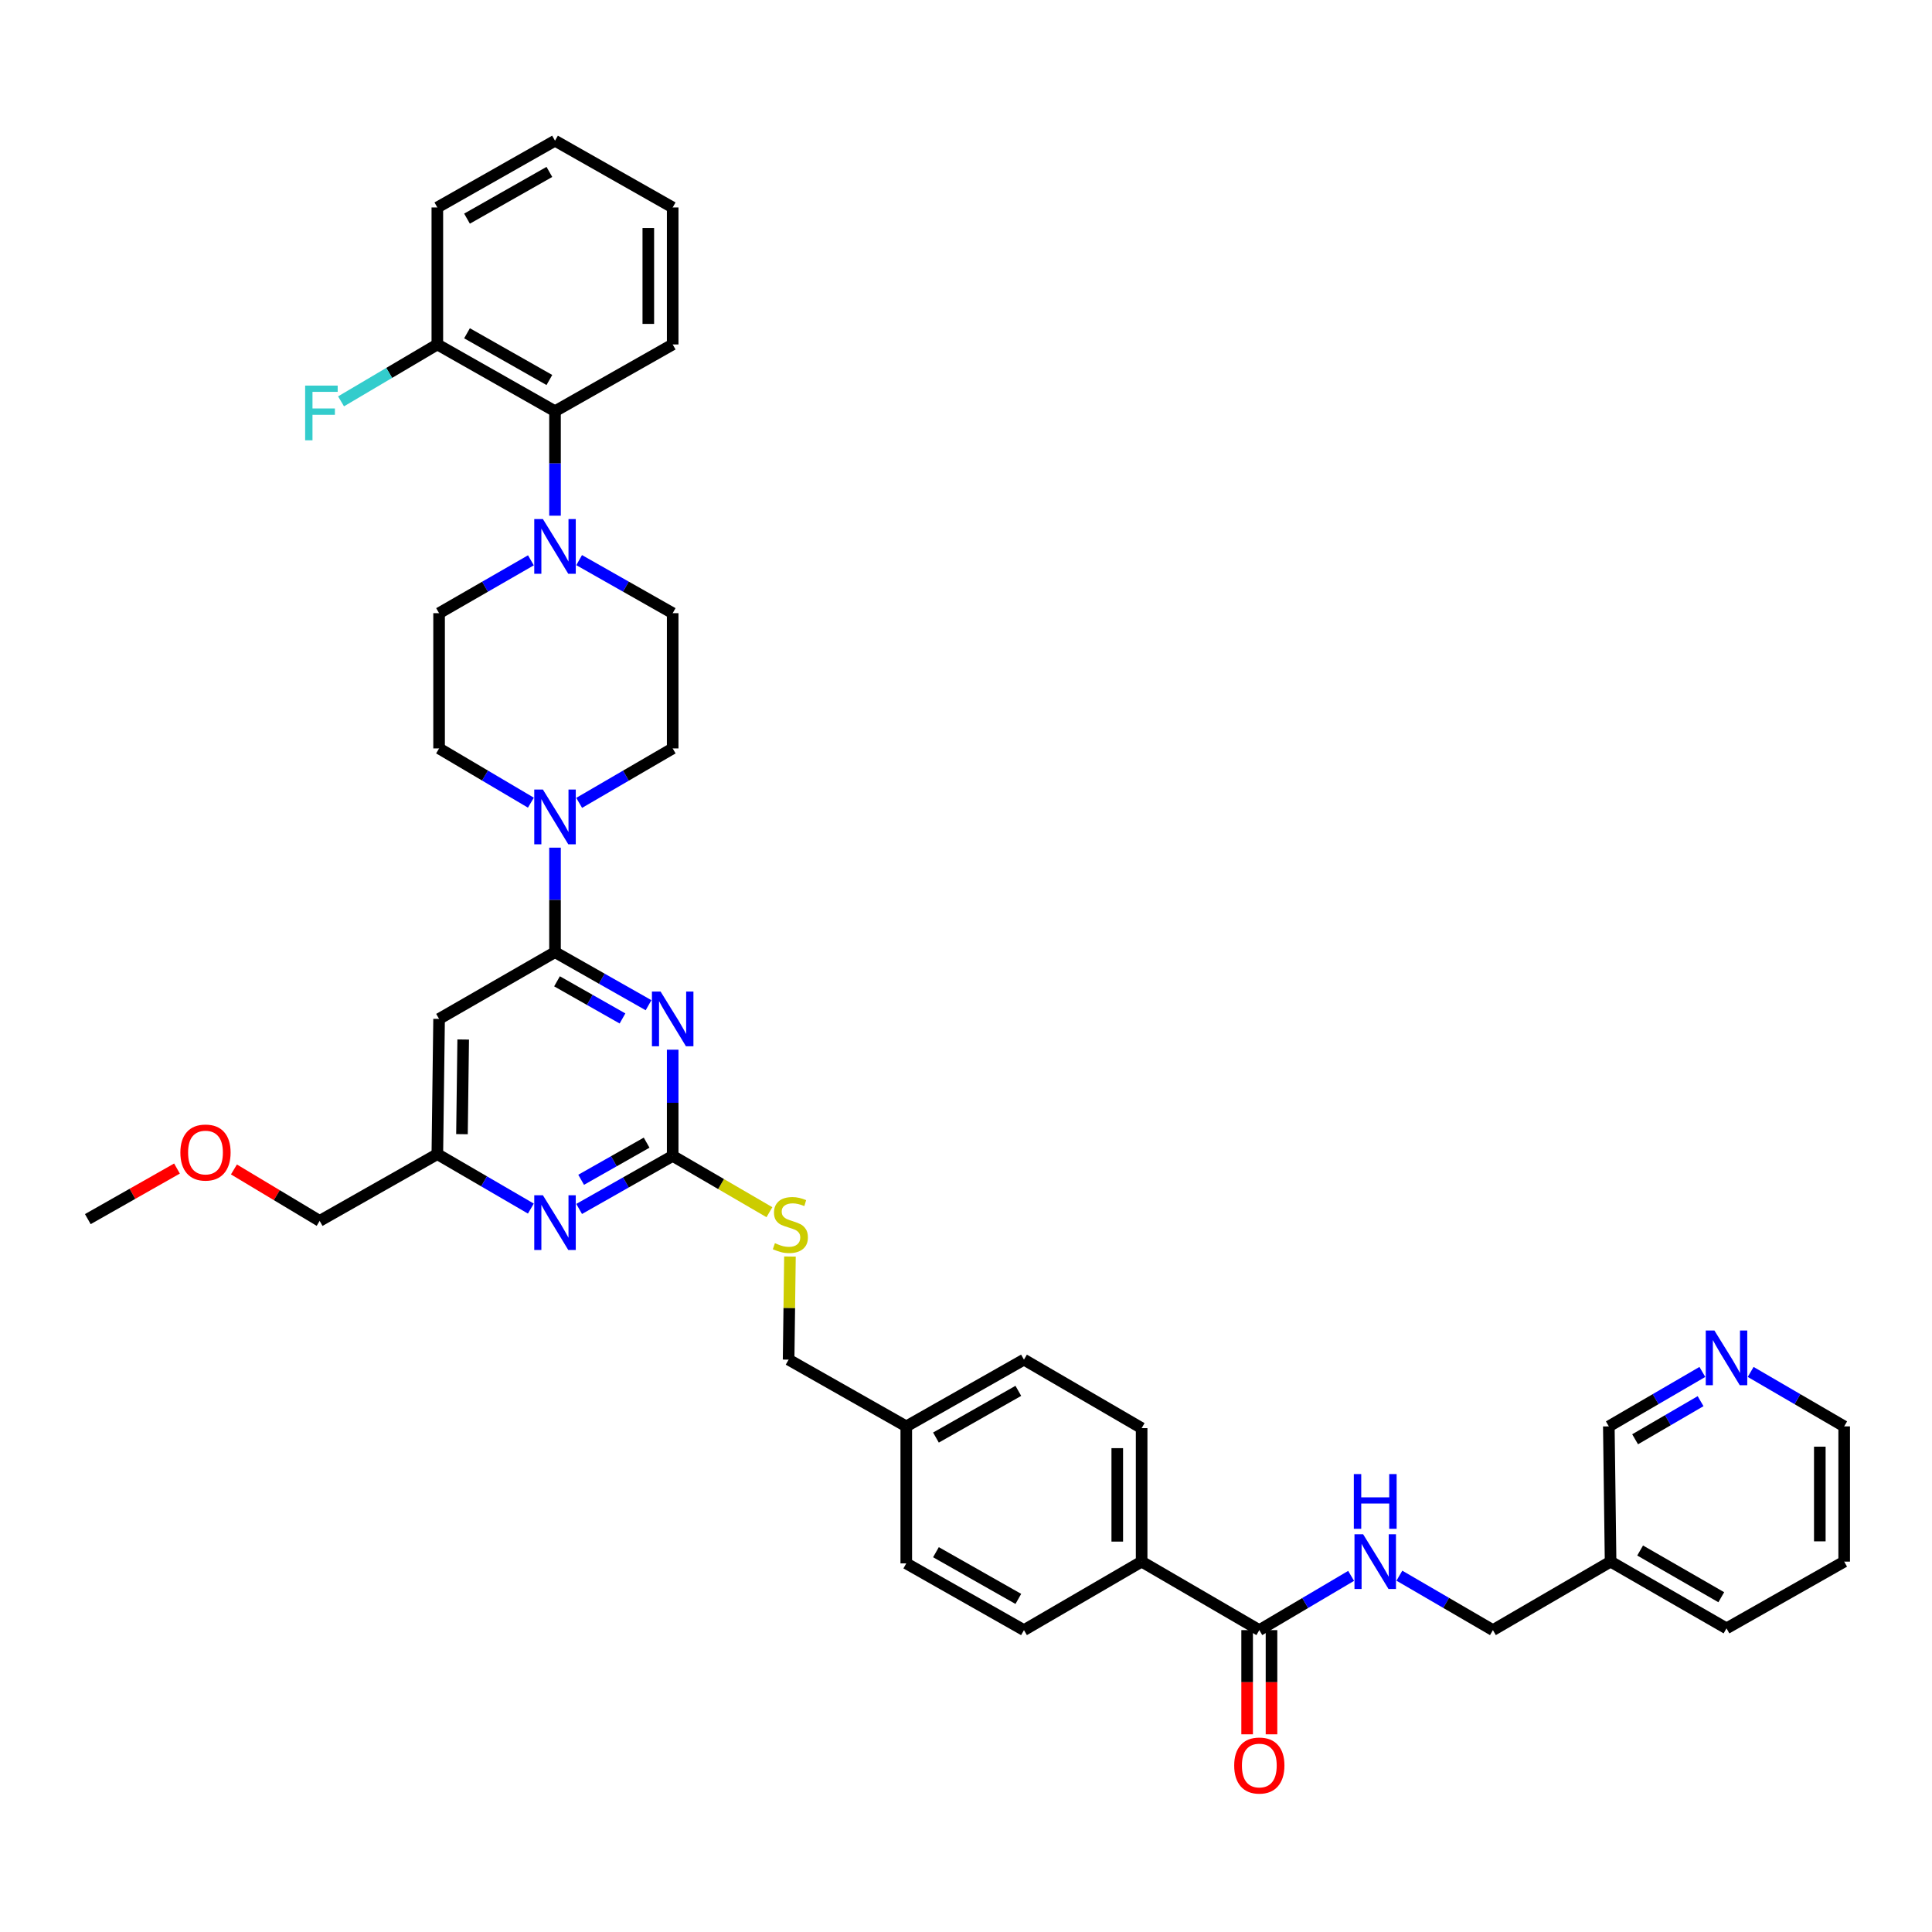 <?xml version='1.0' encoding='iso-8859-1'?>
<svg version='1.1' baseProfile='full'
              xmlns='http://www.w3.org/2000/svg'
                      xmlns:rdkit='http://www.rdkit.org/xml'
                      xmlns:xlink='http://www.w3.org/1999/xlink'
                  xml:space='preserve'
width='1000px' height='1000px' viewBox='0 0 1000 1000'>
<!-- END OF HEADER -->
<rect style='opacity:1.0;fill:#FFFFFF;stroke:none' width='1000' height='1000' x='0' y='0'> </rect>
<path class='bond-0' d='M 651.821,843.747 L 675.578,829.708' style='fill:none;fill-rule:evenodd;stroke:#000000;stroke-width:6px;stroke-linecap:butt;stroke-linejoin:miter;stroke-opacity:1' />
<path class='bond-0' d='M 675.578,829.708 L 699.334,815.669' style='fill:none;fill-rule:evenodd;stroke:#0000FF;stroke-width:6px;stroke-linecap:butt;stroke-linejoin:miter;stroke-opacity:1' />
<path class='bond-1' d='M 645.514,843.747 L 645.514,870.713' style='fill:none;fill-rule:evenodd;stroke:#000000;stroke-width:6px;stroke-linecap:butt;stroke-linejoin:miter;stroke-opacity:1' />
<path class='bond-1' d='M 645.514,870.713 L 645.514,897.679' style='fill:none;fill-rule:evenodd;stroke:#FF0000;stroke-width:6px;stroke-linecap:butt;stroke-linejoin:miter;stroke-opacity:1' />
<path class='bond-1' d='M 658.128,843.747 L 658.128,870.713' style='fill:none;fill-rule:evenodd;stroke:#000000;stroke-width:6px;stroke-linecap:butt;stroke-linejoin:miter;stroke-opacity:1' />
<path class='bond-1' d='M 658.128,870.713 L 658.128,897.679' style='fill:none;fill-rule:evenodd;stroke:#FF0000;stroke-width:6px;stroke-linecap:butt;stroke-linejoin:miter;stroke-opacity:1' />
<path class='bond-2' d='M 651.821,843.747 L 590.908,808.293' style='fill:none;fill-rule:evenodd;stroke:#000000;stroke-width:6px;stroke-linecap:butt;stroke-linejoin:miter;stroke-opacity:1' />
<path class='bond-3' d='M 724.319,815.57 L 748.524,829.658' style='fill:none;fill-rule:evenodd;stroke:#0000FF;stroke-width:6px;stroke-linecap:butt;stroke-linejoin:miter;stroke-opacity:1' />
<path class='bond-3' d='M 748.524,829.658 L 772.73,843.747' style='fill:none;fill-rule:evenodd;stroke:#000000;stroke-width:6px;stroke-linecap:butt;stroke-linejoin:miter;stroke-opacity:1' />
<path class='bond-4' d='M 954.545,808.293 L 954.545,738.29' style='fill:none;fill-rule:evenodd;stroke:#000000;stroke-width:6px;stroke-linecap:butt;stroke-linejoin:miter;stroke-opacity:1' />
<path class='bond-4' d='M 941.931,797.793 L 941.931,748.791' style='fill:none;fill-rule:evenodd;stroke:#000000;stroke-width:6px;stroke-linecap:butt;stroke-linejoin:miter;stroke-opacity:1' />
<path class='bond-5' d='M 954.545,808.293 L 893.639,842.836' style='fill:none;fill-rule:evenodd;stroke:#000000;stroke-width:6px;stroke-linecap:butt;stroke-linejoin:miter;stroke-opacity:1' />
<path class='bond-6' d='M 954.545,738.29 L 930.343,724.202' style='fill:none;fill-rule:evenodd;stroke:#000000;stroke-width:6px;stroke-linecap:butt;stroke-linejoin:miter;stroke-opacity:1' />
<path class='bond-6' d='M 930.343,724.202 L 906.141,710.114' style='fill:none;fill-rule:evenodd;stroke:#0000FF;stroke-width:6px;stroke-linecap:butt;stroke-linejoin:miter;stroke-opacity:1' />
<path class='bond-7' d='M 348.179,178.289 L 348.179,107.382' style='fill:none;fill-rule:evenodd;stroke:#000000;stroke-width:6px;stroke-linecap:butt;stroke-linejoin:miter;stroke-opacity:1' />
<path class='bond-7' d='M 335.564,167.653 L 335.564,118.018' style='fill:none;fill-rule:evenodd;stroke:#000000;stroke-width:6px;stroke-linecap:butt;stroke-linejoin:miter;stroke-opacity:1' />
<path class='bond-8' d='M 348.179,178.289 L 287.272,212.838' style='fill:none;fill-rule:evenodd;stroke:#000000;stroke-width:6px;stroke-linecap:butt;stroke-linejoin:miter;stroke-opacity:1' />
<path class='bond-9' d='M 274.79,415.463 L 251.03,401.421' style='fill:none;fill-rule:evenodd;stroke:#0000FF;stroke-width:6px;stroke-linecap:butt;stroke-linejoin:miter;stroke-opacity:1' />
<path class='bond-9' d='M 251.03,401.421 L 227.27,387.379' style='fill:none;fill-rule:evenodd;stroke:#000000;stroke-width:6px;stroke-linecap:butt;stroke-linejoin:miter;stroke-opacity:1' />
<path class='bond-10' d='M 287.272,438.749 L 287.272,465.792' style='fill:none;fill-rule:evenodd;stroke:#0000FF;stroke-width:6px;stroke-linecap:butt;stroke-linejoin:miter;stroke-opacity:1' />
<path class='bond-10' d='M 287.272,465.792 L 287.272,492.835' style='fill:none;fill-rule:evenodd;stroke:#000000;stroke-width:6px;stroke-linecap:butt;stroke-linejoin:miter;stroke-opacity:1' />
<path class='bond-11' d='M 299.774,415.561 L 323.977,401.47' style='fill:none;fill-rule:evenodd;stroke:#0000FF;stroke-width:6px;stroke-linecap:butt;stroke-linejoin:miter;stroke-opacity:1' />
<path class='bond-11' d='M 323.977,401.47 L 348.179,387.379' style='fill:none;fill-rule:evenodd;stroke:#000000;stroke-width:6px;stroke-linecap:butt;stroke-linejoin:miter;stroke-opacity:1' />
<path class='bond-12' d='M 348.179,107.382 L 287.272,72.832' style='fill:none;fill-rule:evenodd;stroke:#000000;stroke-width:6px;stroke-linecap:butt;stroke-linejoin:miter;stroke-opacity:1' />
<path class='bond-13' d='M 398.25,627.435 L 373.215,612.863' style='fill:none;fill-rule:evenodd;stroke:#CCCC00;stroke-width:6px;stroke-linecap:butt;stroke-linejoin:miter;stroke-opacity:1' />
<path class='bond-13' d='M 373.215,612.863 L 348.179,598.292' style='fill:none;fill-rule:evenodd;stroke:#000000;stroke-width:6px;stroke-linecap:butt;stroke-linejoin:miter;stroke-opacity:1' />
<path class='bond-14' d='M 408.876,650.375 L 408.529,677.062' style='fill:none;fill-rule:evenodd;stroke:#CCCC00;stroke-width:6px;stroke-linecap:butt;stroke-linejoin:miter;stroke-opacity:1' />
<path class='bond-14' d='M 408.529,677.062 L 408.181,703.748' style='fill:none;fill-rule:evenodd;stroke:#000000;stroke-width:6px;stroke-linecap:butt;stroke-linejoin:miter;stroke-opacity:1' />
<path class='bond-15' d='M 227.27,527.385 L 226.366,597.381' style='fill:none;fill-rule:evenodd;stroke:#000000;stroke-width:6px;stroke-linecap:butt;stroke-linejoin:miter;stroke-opacity:1' />
<path class='bond-15' d='M 239.748,538.047 L 239.115,587.044' style='fill:none;fill-rule:evenodd;stroke:#000000;stroke-width:6px;stroke-linecap:butt;stroke-linejoin:miter;stroke-opacity:1' />
<path class='bond-16' d='M 227.27,527.385 L 287.272,492.835' style='fill:none;fill-rule:evenodd;stroke:#000000;stroke-width:6px;stroke-linecap:butt;stroke-linejoin:miter;stroke-opacity:1' />
<path class='bond-17' d='M 226.366,597.381 L 165.452,631.93' style='fill:none;fill-rule:evenodd;stroke:#000000;stroke-width:6px;stroke-linecap:butt;stroke-linejoin:miter;stroke-opacity:1' />
<path class='bond-18' d='M 226.366,597.381 L 250.568,611.469' style='fill:none;fill-rule:evenodd;stroke:#000000;stroke-width:6px;stroke-linecap:butt;stroke-linejoin:miter;stroke-opacity:1' />
<path class='bond-18' d='M 250.568,611.469 L 274.771,625.557' style='fill:none;fill-rule:evenodd;stroke:#0000FF;stroke-width:6px;stroke-linecap:butt;stroke-linejoin:miter;stroke-opacity:1' />
<path class='bond-19' d='M 299.763,625.75 L 323.971,612.021' style='fill:none;fill-rule:evenodd;stroke:#0000FF;stroke-width:6px;stroke-linecap:butt;stroke-linejoin:miter;stroke-opacity:1' />
<path class='bond-19' d='M 323.971,612.021 L 348.179,598.292' style='fill:none;fill-rule:evenodd;stroke:#000000;stroke-width:6px;stroke-linecap:butt;stroke-linejoin:miter;stroke-opacity:1' />
<path class='bond-19' d='M 300.802,610.659 L 317.748,601.048' style='fill:none;fill-rule:evenodd;stroke:#0000FF;stroke-width:6px;stroke-linecap:butt;stroke-linejoin:miter;stroke-opacity:1' />
<path class='bond-19' d='M 317.748,601.048 L 334.693,591.438' style='fill:none;fill-rule:evenodd;stroke:#000000;stroke-width:6px;stroke-linecap:butt;stroke-linejoin:miter;stroke-opacity:1' />
<path class='bond-20' d='M 348.179,598.292 L 348.179,570.805' style='fill:none;fill-rule:evenodd;stroke:#000000;stroke-width:6px;stroke-linecap:butt;stroke-linejoin:miter;stroke-opacity:1' />
<path class='bond-20' d='M 348.179,570.805 L 348.179,543.317' style='fill:none;fill-rule:evenodd;stroke:#0000FF;stroke-width:6px;stroke-linecap:butt;stroke-linejoin:miter;stroke-opacity:1' />
<path class='bond-21' d='M 335.688,520.299 L 311.48,506.567' style='fill:none;fill-rule:evenodd;stroke:#0000FF;stroke-width:6px;stroke-linecap:butt;stroke-linejoin:miter;stroke-opacity:1' />
<path class='bond-21' d='M 311.48,506.567 L 287.272,492.835' style='fill:none;fill-rule:evenodd;stroke:#000000;stroke-width:6px;stroke-linecap:butt;stroke-linejoin:miter;stroke-opacity:1' />
<path class='bond-21' d='M 322.202,527.152 L 305.256,517.539' style='fill:none;fill-rule:evenodd;stroke:#0000FF;stroke-width:6px;stroke-linecap:butt;stroke-linejoin:miter;stroke-opacity:1' />
<path class='bond-21' d='M 305.256,517.539 L 288.311,507.927' style='fill:none;fill-rule:evenodd;stroke:#000000;stroke-width:6px;stroke-linecap:butt;stroke-linejoin:miter;stroke-opacity:1' />
<path class='bond-22' d='M 530.001,703.748 L 469.088,738.29' style='fill:none;fill-rule:evenodd;stroke:#000000;stroke-width:6px;stroke-linecap:butt;stroke-linejoin:miter;stroke-opacity:1' />
<path class='bond-22' d='M 527.087,719.902 L 484.447,744.082' style='fill:none;fill-rule:evenodd;stroke:#000000;stroke-width:6px;stroke-linecap:butt;stroke-linejoin:miter;stroke-opacity:1' />
<path class='bond-23' d='M 530.001,703.748 L 590.908,739.201' style='fill:none;fill-rule:evenodd;stroke:#000000;stroke-width:6px;stroke-linecap:butt;stroke-linejoin:miter;stroke-opacity:1' />
<path class='bond-24' d='M 469.088,738.29 L 469.088,809.204' style='fill:none;fill-rule:evenodd;stroke:#000000;stroke-width:6px;stroke-linecap:butt;stroke-linejoin:miter;stroke-opacity:1' />
<path class='bond-25' d='M 469.088,738.29 L 408.181,703.748' style='fill:none;fill-rule:evenodd;stroke:#000000;stroke-width:6px;stroke-linecap:butt;stroke-linejoin:miter;stroke-opacity:1' />
<path class='bond-26' d='M 469.088,809.204 L 530.001,843.747' style='fill:none;fill-rule:evenodd;stroke:#000000;stroke-width:6px;stroke-linecap:butt;stroke-linejoin:miter;stroke-opacity:1' />
<path class='bond-26' d='M 484.447,803.413 L 527.087,827.592' style='fill:none;fill-rule:evenodd;stroke:#000000;stroke-width:6px;stroke-linecap:butt;stroke-linejoin:miter;stroke-opacity:1' />
<path class='bond-27' d='M 530.001,843.747 L 590.908,808.293' style='fill:none;fill-rule:evenodd;stroke:#000000;stroke-width:6px;stroke-linecap:butt;stroke-linejoin:miter;stroke-opacity:1' />
<path class='bond-28' d='M 121.084,605.305 L 143.268,618.617' style='fill:none;fill-rule:evenodd;stroke:#FF0000;stroke-width:6px;stroke-linecap:butt;stroke-linejoin:miter;stroke-opacity:1' />
<path class='bond-28' d='M 143.268,618.617 L 165.452,631.93' style='fill:none;fill-rule:evenodd;stroke:#000000;stroke-width:6px;stroke-linecap:butt;stroke-linejoin:miter;stroke-opacity:1' />
<path class='bond-29' d='M 91.61,604.837 L 68.532,617.928' style='fill:none;fill-rule:evenodd;stroke:#FF0000;stroke-width:6px;stroke-linecap:butt;stroke-linejoin:miter;stroke-opacity:1' />
<path class='bond-29' d='M 68.532,617.928 L 45.455,631.019' style='fill:none;fill-rule:evenodd;stroke:#000000;stroke-width:6px;stroke-linecap:butt;stroke-linejoin:miter;stroke-opacity:1' />
<path class='bond-30' d='M 590.908,808.293 L 590.908,739.201' style='fill:none;fill-rule:evenodd;stroke:#000000;stroke-width:6px;stroke-linecap:butt;stroke-linejoin:miter;stroke-opacity:1' />
<path class='bond-30' d='M 578.293,797.929 L 578.293,749.565' style='fill:none;fill-rule:evenodd;stroke:#000000;stroke-width:6px;stroke-linecap:butt;stroke-linejoin:miter;stroke-opacity:1' />
<path class='bond-31' d='M 287.272,72.832 L 226.366,107.382' style='fill:none;fill-rule:evenodd;stroke:#000000;stroke-width:6px;stroke-linecap:butt;stroke-linejoin:miter;stroke-opacity:1' />
<path class='bond-31' d='M 284.36,88.987 L 241.726,113.171' style='fill:none;fill-rule:evenodd;stroke:#000000;stroke-width:6px;stroke-linecap:butt;stroke-linejoin:miter;stroke-opacity:1' />
<path class='bond-32' d='M 226.366,107.382 L 226.366,178.289' style='fill:none;fill-rule:evenodd;stroke:#000000;stroke-width:6px;stroke-linecap:butt;stroke-linejoin:miter;stroke-opacity:1' />
<path class='bond-33' d='M 226.366,178.289 L 287.272,212.838' style='fill:none;fill-rule:evenodd;stroke:#000000;stroke-width:6px;stroke-linecap:butt;stroke-linejoin:miter;stroke-opacity:1' />
<path class='bond-33' d='M 241.726,172.499 L 284.36,196.684' style='fill:none;fill-rule:evenodd;stroke:#000000;stroke-width:6px;stroke-linecap:butt;stroke-linejoin:miter;stroke-opacity:1' />
<path class='bond-34' d='M 226.366,178.289 L 201.446,193.013' style='fill:none;fill-rule:evenodd;stroke:#000000;stroke-width:6px;stroke-linecap:butt;stroke-linejoin:miter;stroke-opacity:1' />
<path class='bond-34' d='M 201.446,193.013 L 176.526,207.737' style='fill:none;fill-rule:evenodd;stroke:#33CCCC;stroke-width:6px;stroke-linecap:butt;stroke-linejoin:miter;stroke-opacity:1' />
<path class='bond-35' d='M 287.272,212.838 L 287.272,239.881' style='fill:none;fill-rule:evenodd;stroke:#000000;stroke-width:6px;stroke-linecap:butt;stroke-linejoin:miter;stroke-opacity:1' />
<path class='bond-35' d='M 287.272,239.881 L 287.272,266.924' style='fill:none;fill-rule:evenodd;stroke:#0000FF;stroke-width:6px;stroke-linecap:butt;stroke-linejoin:miter;stroke-opacity:1' />
<path class='bond-36' d='M 274.801,290.015 L 251.036,303.699' style='fill:none;fill-rule:evenodd;stroke:#0000FF;stroke-width:6px;stroke-linecap:butt;stroke-linejoin:miter;stroke-opacity:1' />
<path class='bond-36' d='M 251.036,303.699 L 227.27,317.383' style='fill:none;fill-rule:evenodd;stroke:#000000;stroke-width:6px;stroke-linecap:butt;stroke-linejoin:miter;stroke-opacity:1' />
<path class='bond-37' d='M 299.763,289.919 L 323.971,303.651' style='fill:none;fill-rule:evenodd;stroke:#0000FF;stroke-width:6px;stroke-linecap:butt;stroke-linejoin:miter;stroke-opacity:1' />
<path class='bond-37' d='M 323.971,303.651 L 348.179,317.383' style='fill:none;fill-rule:evenodd;stroke:#000000;stroke-width:6px;stroke-linecap:butt;stroke-linejoin:miter;stroke-opacity:1' />
<path class='bond-38' d='M 227.27,317.383 L 227.27,387.379' style='fill:none;fill-rule:evenodd;stroke:#000000;stroke-width:6px;stroke-linecap:butt;stroke-linejoin:miter;stroke-opacity:1' />
<path class='bond-39' d='M 348.179,387.379 L 348.179,317.383' style='fill:none;fill-rule:evenodd;stroke:#000000;stroke-width:6px;stroke-linecap:butt;stroke-linejoin:miter;stroke-opacity:1' />
<path class='bond-40' d='M 881.137,710.113 L 856.931,724.202' style='fill:none;fill-rule:evenodd;stroke:#0000FF;stroke-width:6px;stroke-linecap:butt;stroke-linejoin:miter;stroke-opacity:1' />
<path class='bond-40' d='M 856.931,724.202 L 832.726,738.29' style='fill:none;fill-rule:evenodd;stroke:#000000;stroke-width:6px;stroke-linecap:butt;stroke-linejoin:miter;stroke-opacity:1' />
<path class='bond-40' d='M 880.221,725.242 L 863.277,735.104' style='fill:none;fill-rule:evenodd;stroke:#0000FF;stroke-width:6px;stroke-linecap:butt;stroke-linejoin:miter;stroke-opacity:1' />
<path class='bond-40' d='M 863.277,735.104 L 846.333,744.966' style='fill:none;fill-rule:evenodd;stroke:#000000;stroke-width:6px;stroke-linecap:butt;stroke-linejoin:miter;stroke-opacity:1' />
<path class='bond-41' d='M 832.726,738.29 L 833.637,808.293' style='fill:none;fill-rule:evenodd;stroke:#000000;stroke-width:6px;stroke-linecap:butt;stroke-linejoin:miter;stroke-opacity:1' />
<path class='bond-42' d='M 833.637,808.293 L 893.639,842.836' style='fill:none;fill-rule:evenodd;stroke:#000000;stroke-width:6px;stroke-linecap:butt;stroke-linejoin:miter;stroke-opacity:1' />
<path class='bond-42' d='M 848.93,802.542 L 890.932,826.722' style='fill:none;fill-rule:evenodd;stroke:#000000;stroke-width:6px;stroke-linecap:butt;stroke-linejoin:miter;stroke-opacity:1' />
<path class='bond-43' d='M 833.637,808.293 L 772.73,843.747' style='fill:none;fill-rule:evenodd;stroke:#000000;stroke-width:6px;stroke-linecap:butt;stroke-linejoin:miter;stroke-opacity:1' />
<path  class='atom-1' d='M 705.557 794.133
L 714.837 809.133
Q 715.757 810.613, 717.237 813.293
Q 718.717 815.973, 718.797 816.133
L 718.797 794.133
L 722.557 794.133
L 722.557 822.453
L 718.677 822.453
L 708.717 806.053
Q 707.557 804.133, 706.317 801.933
Q 705.117 799.733, 704.757 799.053
L 704.757 822.453
L 701.077 822.453
L 701.077 794.133
L 705.557 794.133
' fill='#0000FF'/>
<path  class='atom-1' d='M 700.737 762.981
L 704.577 762.981
L 704.577 775.021
L 719.057 775.021
L 719.057 762.981
L 722.897 762.981
L 722.897 791.301
L 719.057 791.301
L 719.057 778.221
L 704.577 778.221
L 704.577 791.301
L 700.737 791.301
L 700.737 762.981
' fill='#0000FF'/>
<path  class='atom-2' d='M 638.821 913.829
Q 638.821 907.029, 642.181 903.229
Q 645.541 899.429, 651.821 899.429
Q 658.101 899.429, 661.461 903.229
Q 664.821 907.029, 664.821 913.829
Q 664.821 920.709, 661.421 924.629
Q 658.021 928.509, 651.821 928.509
Q 645.581 928.509, 642.181 924.629
Q 638.821 920.749, 638.821 913.829
M 651.821 925.309
Q 656.141 925.309, 658.461 922.429
Q 660.821 919.509, 660.821 913.829
Q 660.821 908.269, 658.461 905.469
Q 656.141 902.629, 651.821 902.629
Q 647.501 902.629, 645.141 905.429
Q 642.821 908.229, 642.821 913.829
Q 642.821 919.549, 645.141 922.429
Q 647.501 925.309, 651.821 925.309
' fill='#FF0000'/>
<path  class='atom-6' d='M 281.012 408.68
L 290.292 423.68
Q 291.212 425.16, 292.692 427.84
Q 294.172 430.52, 294.252 430.68
L 294.252 408.68
L 298.012 408.68
L 298.012 437
L 294.132 437
L 284.172 420.6
Q 283.012 418.68, 281.772 416.48
Q 280.572 414.28, 280.212 413.6
L 280.212 437
L 276.532 437
L 276.532 408.68
L 281.012 408.68
' fill='#0000FF'/>
<path  class='atom-8' d='M 401.092 643.465
Q 401.412 643.585, 402.732 644.145
Q 404.052 644.705, 405.492 645.065
Q 406.972 645.385, 408.412 645.385
Q 411.092 645.385, 412.652 644.105
Q 414.212 642.785, 414.212 640.505
Q 414.212 638.945, 413.412 637.985
Q 412.652 637.025, 411.452 636.505
Q 410.252 635.985, 408.252 635.385
Q 405.732 634.625, 404.212 633.905
Q 402.732 633.185, 401.652 631.665
Q 400.612 630.145, 400.612 627.585
Q 400.612 624.025, 403.012 621.825
Q 405.452 619.625, 410.252 619.625
Q 413.532 619.625, 417.252 621.185
L 416.332 624.265
Q 412.932 622.865, 410.372 622.865
Q 407.612 622.865, 406.092 624.025
Q 404.572 625.145, 404.612 627.105
Q 404.612 628.625, 405.372 629.545
Q 406.172 630.465, 407.292 630.985
Q 408.452 631.505, 410.372 632.105
Q 412.932 632.905, 414.452 633.705
Q 415.972 634.505, 417.052 636.145
Q 418.172 637.745, 418.172 640.505
Q 418.172 644.425, 415.532 646.545
Q 412.932 648.625, 408.572 648.625
Q 406.052 648.625, 404.132 648.065
Q 402.252 647.545, 400.012 646.625
L 401.092 643.465
' fill='#CCCC00'/>
<path  class='atom-11' d='M 281.012 618.674
L 290.292 633.674
Q 291.212 635.154, 292.692 637.834
Q 294.172 640.514, 294.252 640.674
L 294.252 618.674
L 298.012 618.674
L 298.012 646.994
L 294.132 646.994
L 284.172 630.594
Q 283.012 628.674, 281.772 626.474
Q 280.572 624.274, 280.212 623.594
L 280.212 646.994
L 276.532 646.994
L 276.532 618.674
L 281.012 618.674
' fill='#0000FF'/>
<path  class='atom-13' d='M 341.919 513.225
L 351.199 528.225
Q 352.119 529.705, 353.599 532.385
Q 355.079 535.065, 355.159 535.225
L 355.159 513.225
L 358.919 513.225
L 358.919 541.545
L 355.039 541.545
L 345.079 525.145
Q 343.919 523.225, 342.679 521.025
Q 341.479 518.825, 341.119 518.145
L 341.119 541.545
L 337.439 541.545
L 337.439 513.225
L 341.919 513.225
' fill='#0000FF'/>
<path  class='atom-19' d='M 93.361 596.55
Q 93.361 589.75, 96.721 585.95
Q 100.081 582.15, 106.361 582.15
Q 112.641 582.15, 116.001 585.95
Q 119.361 589.75, 119.361 596.55
Q 119.361 603.43, 115.961 607.35
Q 112.561 611.23, 106.361 611.23
Q 100.121 611.23, 96.721 607.35
Q 93.361 603.47, 93.361 596.55
M 106.361 608.03
Q 110.681 608.03, 113.001 605.15
Q 115.361 602.23, 115.361 596.55
Q 115.361 590.99, 113.001 588.19
Q 110.681 585.35, 106.361 585.35
Q 102.041 585.35, 99.681 588.15
Q 97.361 590.95, 97.361 596.55
Q 97.361 602.27, 99.681 605.15
Q 102.041 608.03, 106.361 608.03
' fill='#FF0000'/>
<path  class='atom-29' d='M 281.012 268.674
L 290.292 283.674
Q 291.212 285.154, 292.692 287.834
Q 294.172 290.514, 294.252 290.674
L 294.252 268.674
L 298.012 268.674
L 298.012 296.994
L 294.132 296.994
L 284.172 280.594
Q 283.012 278.674, 281.772 276.474
Q 280.572 274.274, 280.212 273.594
L 280.212 296.994
L 276.532 296.994
L 276.532 268.674
L 281.012 268.674
' fill='#0000FF'/>
<path  class='atom-34' d='M 157.943 199.582
L 174.783 199.582
L 174.783 202.822
L 161.743 202.822
L 161.743 211.422
L 173.343 211.422
L 173.343 214.702
L 161.743 214.702
L 161.743 227.902
L 157.943 227.902
L 157.943 199.582
' fill='#33CCCC'/>
<path  class='atom-35' d='M 887.379 688.677
L 896.659 703.677
Q 897.579 705.157, 899.059 707.837
Q 900.539 710.517, 900.619 710.677
L 900.619 688.677
L 904.379 688.677
L 904.379 716.997
L 900.499 716.997
L 890.539 700.597
Q 889.379 698.677, 888.139 696.477
Q 886.939 694.277, 886.579 693.597
L 886.579 716.997
L 882.899 716.997
L 882.899 688.677
L 887.379 688.677
' fill='#0000FF'/>
</svg>
